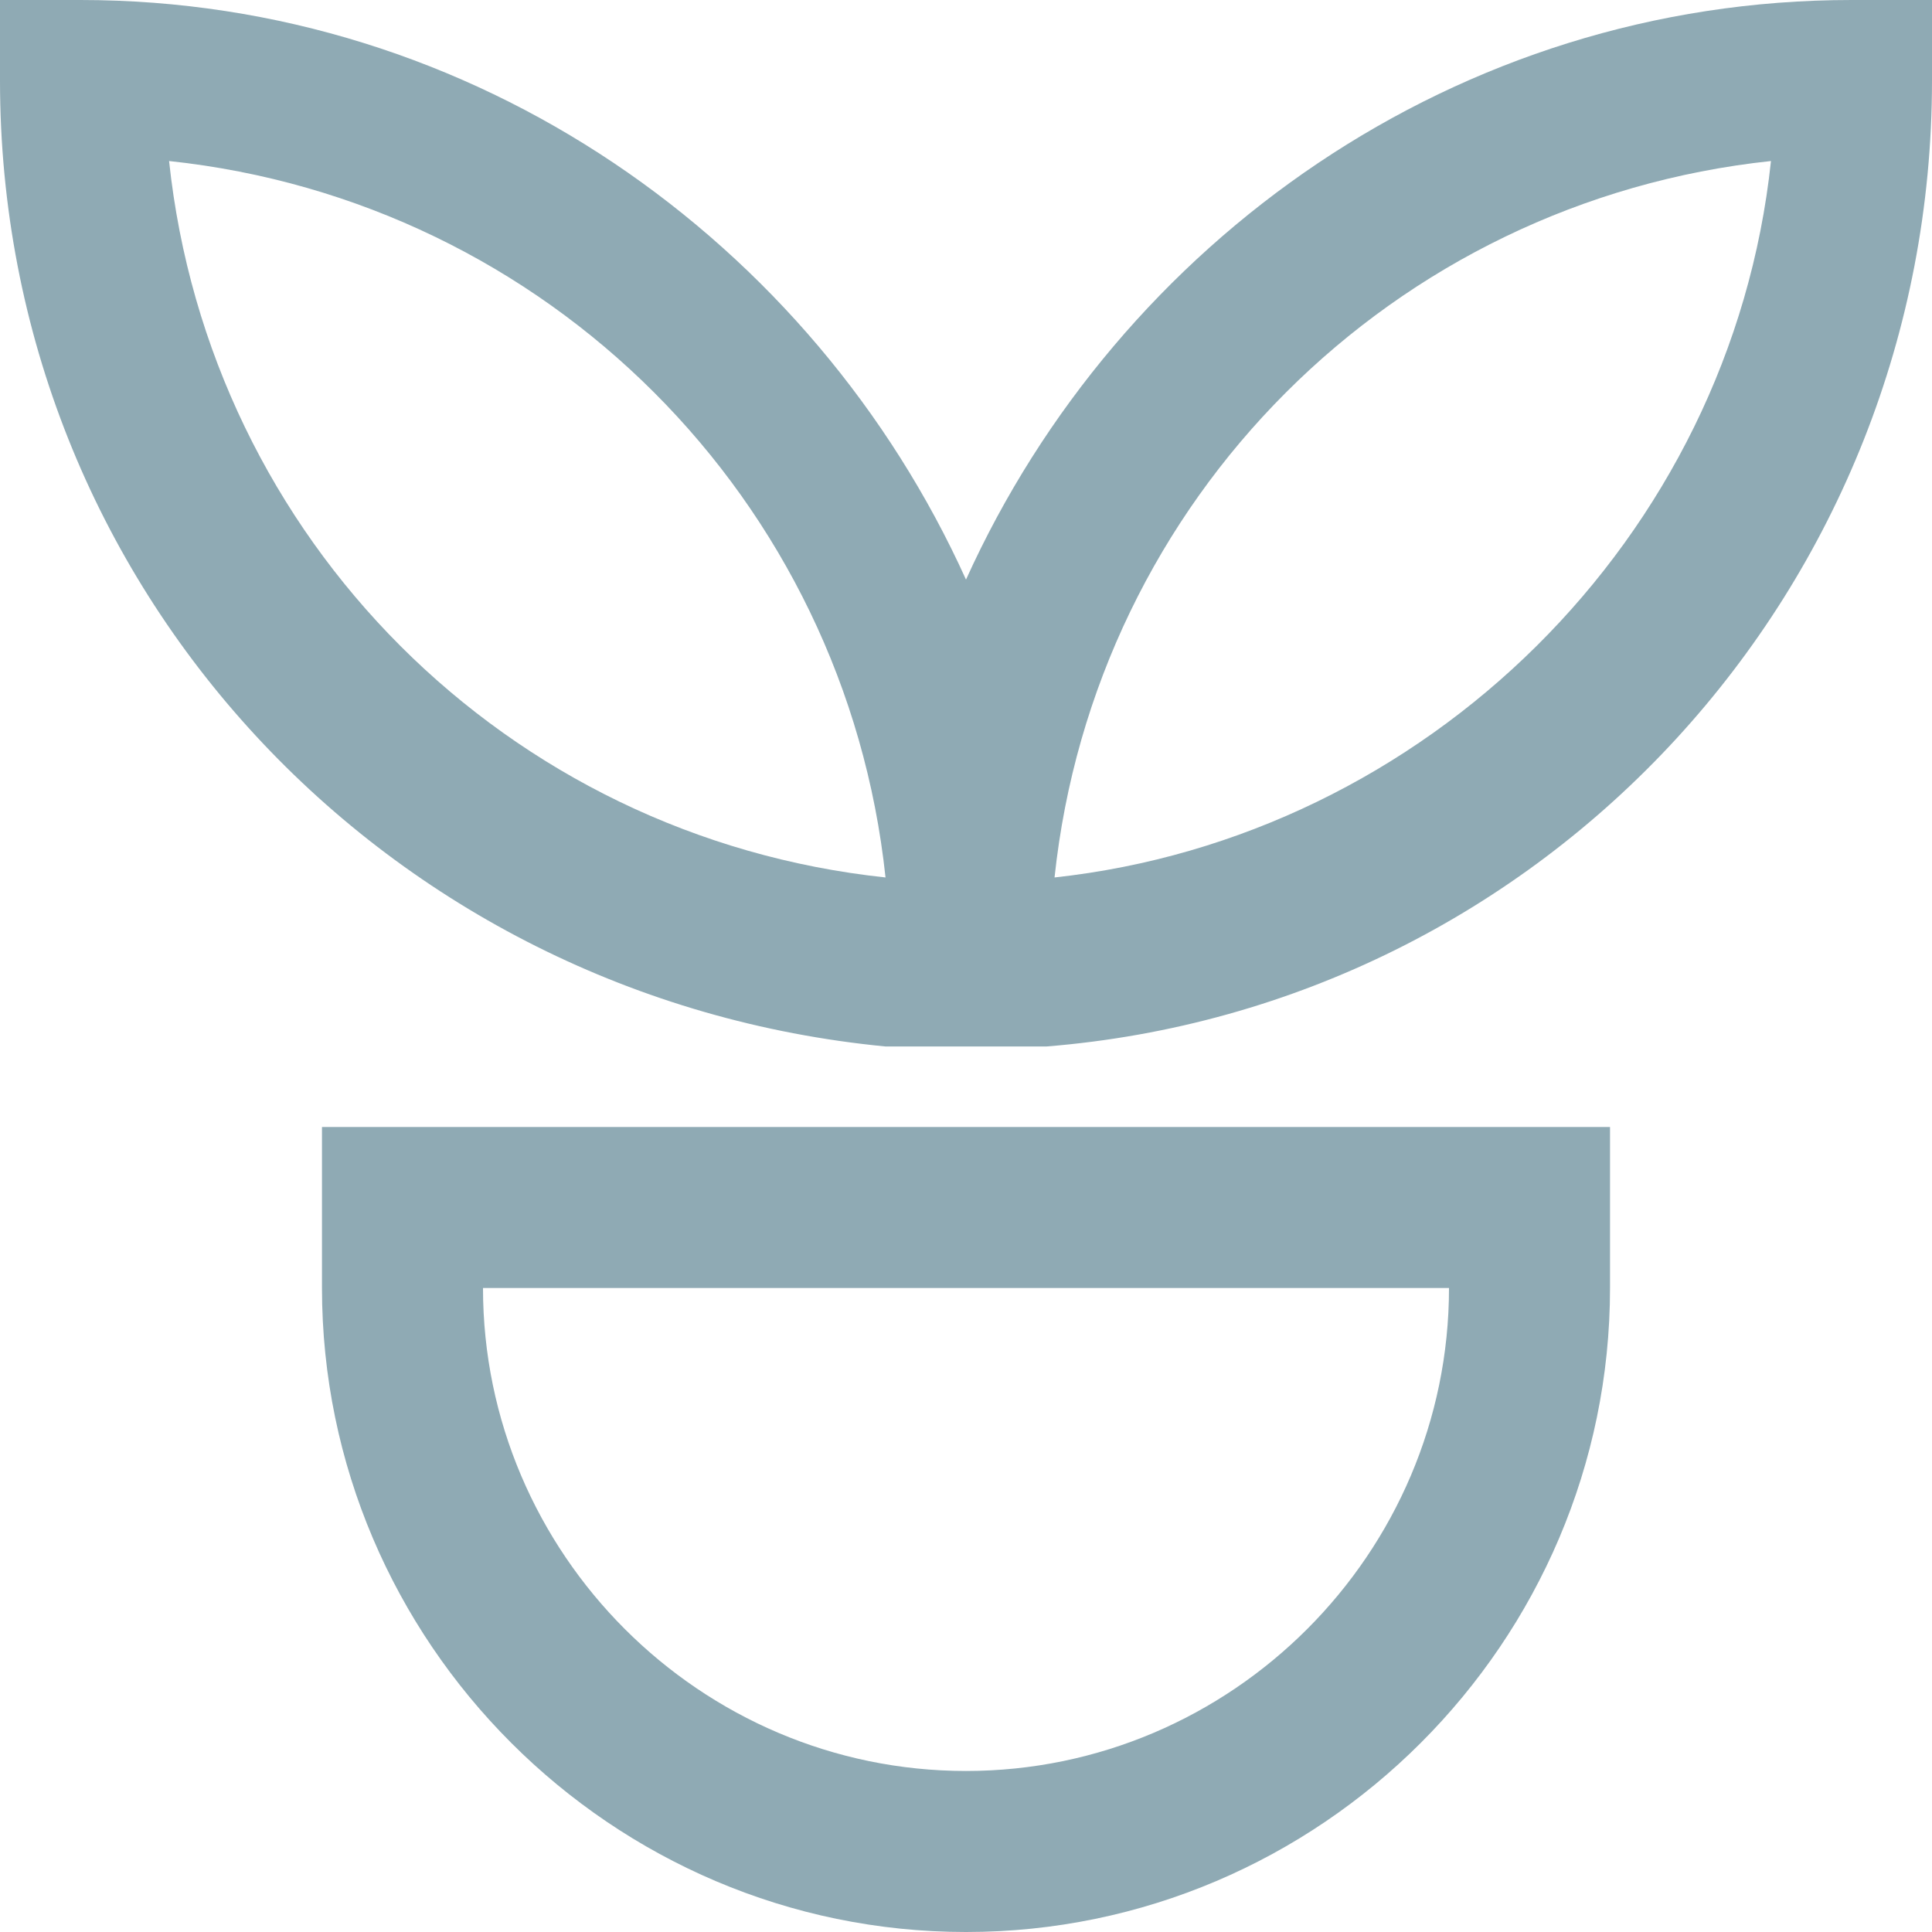 <?xml version="1.0" encoding="utf-8"?>
<svg width="29px" height="29px" viewBox="0 0 29 29" version="1.1" xmlns:xlink="http://www.w3.org/1999/xlink" xmlns="http://www.w3.org/2000/svg">
  <desc>Created with Lunacy</desc>
  <g id="tentrails-icon-plant">
    <path d="M14.5 8.7C16.796 3.625 21.871 0 27.792 0L29 0L29 1.208C29 8.821 23.2 15.104 15.708 15.708L13.292 15.708C5.8 14.983 0 8.821 0 1.208L0 0L1.208 0C7.129 0 12.204 3.625 14.5 8.7ZM2.538 2.417C8.217 3.021 12.688 7.492 13.292 13.171C7.612 12.567 3.142 8.096 2.538 2.417ZM26.583 2.417C20.904 3.021 16.433 7.492 15.829 13.171C21.387 12.567 25.979 8.096 26.583 2.417ZM14.5 29C9.183 29 4.833 24.65 4.833 19.333L4.833 16.917L24.167 16.917L24.167 19.333C24.167 24.65 19.817 29 14.5 29ZM21.75 19.333C21.75 23.321 18.488 26.583 14.5 26.583C10.512 26.583 7.25 23.321 7.25 19.333L21.75 19.333Z" id="Shape" fill="#8FAAB4" fill-rule="evenodd" stroke="none" />
  </g>
</svg>